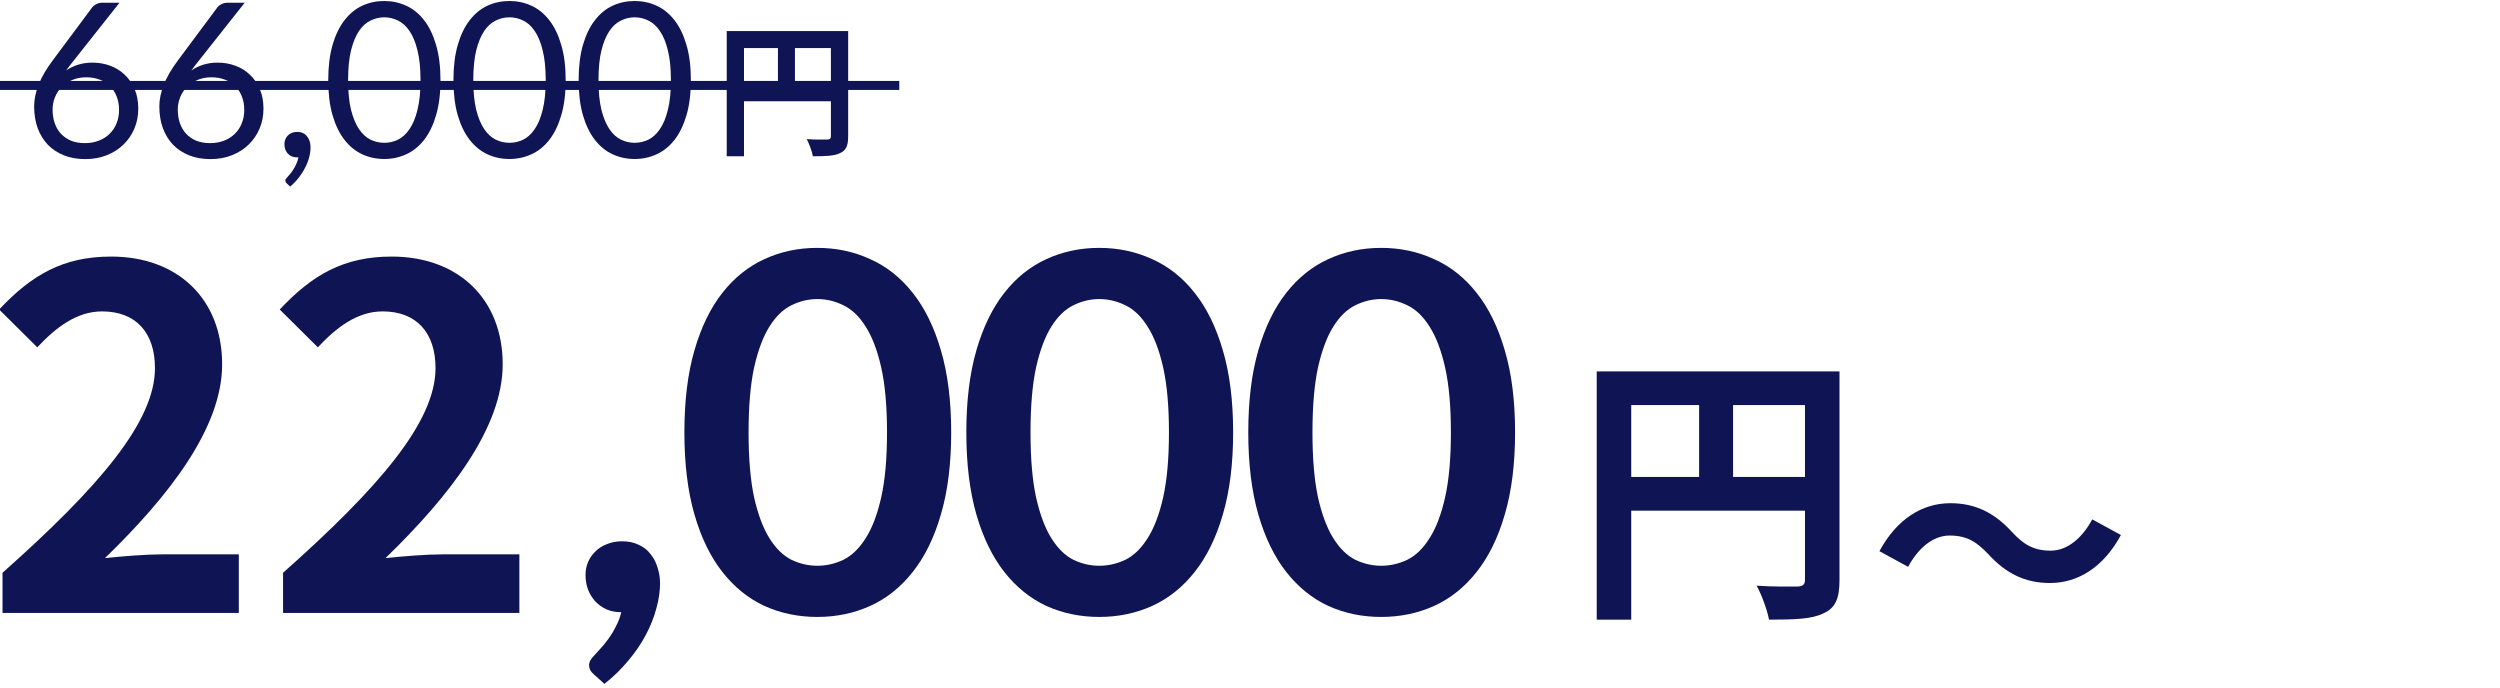 <svg width="556" height="153" viewBox="0 0 556 153" fill="none" xmlns="http://www.w3.org/2000/svg">
<g clip-path="url(#clip0_1873_220)">
<path d="M153.65 17.816C153.65 20.824 153.322 23.432 152.666 25.64C152.026 27.832 151.146 29.648 150.026 31.088C148.906 32.528 147.578 33.6 146.042 34.304C144.522 35.008 142.89 35.36 141.146 35.36C139.386 35.36 137.746 35.008 136.226 34.304C134.722 33.6 133.41 32.528 132.29 31.088C131.17 29.648 130.29 27.832 129.65 25.64C129.01 23.432 128.69 20.824 128.69 17.816C128.69 14.808 129.01 12.2 129.65 9.992C130.29 7.784 131.17 5.96 132.29 4.52C133.41 3.064 134.722 1.984 136.226 1.28C137.746 0.576 139.386 0.224 141.146 0.224C142.89 0.224 144.522 0.576 146.042 1.28C147.578 1.984 148.906 3.064 150.026 4.52C151.146 5.96 152.026 7.784 152.666 9.992C153.322 12.2 153.65 14.808 153.65 17.816ZM149.21 17.816C149.21 15.192 148.986 12.992 148.538 11.216C148.106 9.424 147.514 7.984 146.762 6.896C146.026 5.808 145.17 5.032 144.194 4.568C143.218 4.088 142.202 3.848 141.146 3.848C140.09 3.848 139.074 4.088 138.098 4.568C137.122 5.032 136.266 5.808 135.53 6.896C134.794 7.984 134.202 9.424 133.754 11.216C133.322 12.992 133.106 15.192 133.106 17.816C133.106 20.44 133.322 22.64 133.754 24.416C134.202 26.192 134.794 27.624 135.53 28.712C136.266 29.8 137.122 30.584 138.098 31.064C139.074 31.528 140.09 31.76 141.146 31.76C142.202 31.76 143.218 31.528 144.194 31.064C145.17 30.584 146.026 29.8 146.762 28.712C147.514 27.624 148.106 26.192 148.538 24.416C148.986 22.64 149.21 20.44 149.21 17.816Z" fill="#0E1454"/>
<path d="M125.806 17.816C125.806 20.824 125.478 23.432 124.822 25.64C124.182 27.832 123.302 29.648 122.182 31.088C121.062 32.528 119.734 33.6 118.198 34.304C116.678 35.008 115.046 35.36 113.302 35.36C111.542 35.36 109.902 35.008 108.382 34.304C106.878 33.6 105.566 32.528 104.446 31.088C103.326 29.648 102.446 27.832 101.806 25.64C101.166 23.432 100.846 20.824 100.846 17.816C100.846 14.808 101.166 12.2 101.806 9.992C102.446 7.784 103.326 5.96 104.446 4.52C105.566 3.064 106.878 1.984 108.382 1.28C109.902 0.576 111.542 0.224 113.302 0.224C115.046 0.224 116.678 0.576 118.198 1.28C119.734 1.984 121.062 3.064 122.182 4.52C123.302 5.96 124.182 7.784 124.822 9.992C125.478 12.2 125.806 14.808 125.806 17.816ZM121.366 17.816C121.366 15.192 121.142 12.992 120.694 11.216C120.262 9.424 119.67 7.984 118.918 6.896C118.182 5.808 117.326 5.032 116.35 4.568C115.374 4.088 114.358 3.848 113.302 3.848C112.246 3.848 111.23 4.088 110.254 4.568C109.278 5.032 108.422 5.808 107.686 6.896C106.95 7.984 106.358 9.424 105.91 11.216C105.478 12.992 105.262 15.192 105.262 17.816C105.262 20.44 105.478 22.64 105.91 24.416C106.358 26.192 106.95 27.624 107.686 28.712C108.422 29.8 109.278 30.584 110.254 31.064C111.23 31.528 112.246 31.76 113.302 31.76C114.358 31.76 115.374 31.528 116.35 31.064C117.326 30.584 118.182 29.8 118.918 28.712C119.67 27.624 120.262 26.192 120.694 24.416C121.142 22.64 121.366 20.44 121.366 17.816Z" fill="#0E1454"/>
<path d="M97.962 17.816C97.962 20.824 97.634 23.432 96.978 25.64C96.338 27.832 95.458 29.648 94.338 31.088C93.218 32.528 91.89 33.6 90.354 34.304C88.834 35.008 87.202 35.36 85.458 35.36C83.698 35.36 82.058 35.008 80.538 34.304C79.034 33.6 77.722 32.528 76.602 31.088C75.482 29.648 74.602 27.832 73.962 25.64C73.322 23.432 73.002 20.824 73.002 17.816C73.002 14.808 73.322 12.2 73.962 9.992C74.602 7.784 75.482 5.96 76.602 4.52C77.722 3.064 79.034 1.984 80.538 1.28C82.058 0.576 83.698 0.224 85.458 0.224C87.202 0.224 88.834 0.576 90.354 1.28C91.89 1.984 93.218 3.064 94.338 4.52C95.458 5.96 96.338 7.784 96.978 9.992C97.634 12.2 97.962 14.808 97.962 17.816ZM93.522 17.816C93.522 15.192 93.298 12.992 92.85 11.216C92.418 9.424 91.826 7.984 91.074 6.896C90.338 5.808 89.482 5.032 88.506 4.568C87.53 4.088 86.514 3.848 85.458 3.848C84.402 3.848 83.386 4.088 82.41 4.568C81.434 5.032 80.578 5.808 79.842 6.896C79.106 7.984 78.514 9.424 78.066 11.216C77.634 12.992 77.418 15.192 77.418 17.816C77.418 20.44 77.634 22.64 78.066 24.416C78.514 26.192 79.106 27.624 79.842 28.712C80.578 29.8 81.434 30.584 82.41 31.064C83.386 31.528 84.402 31.76 85.458 31.76C86.514 31.76 87.53 31.528 88.506 31.064C89.482 30.584 90.338 29.8 91.074 28.712C91.826 27.624 92.418 26.192 92.85 24.416C93.298 22.64 93.522 20.44 93.522 17.816Z" fill="#0E1454"/>
<path d="M63.808 40.808C63.68 40.696 63.592 40.592 63.544 40.496C63.496 40.4 63.472 40.28 63.472 40.136C63.472 40.024 63.504 39.912 63.568 39.8C63.648 39.688 63.736 39.584 63.832 39.488C63.992 39.312 64.192 39.08 64.432 38.792C64.688 38.504 64.944 38.16 65.2 37.76C65.456 37.376 65.688 36.944 65.896 36.464C66.12 36 66.28 35.504 66.376 34.976C66.328 34.992 66.272 35 66.208 35C66.16 35 66.112 35 66.064 35C65.232 35 64.552 34.728 64.024 34.184C63.512 33.624 63.256 32.912 63.256 32.048C63.256 31.296 63.512 30.656 64.024 30.128C64.552 29.6 65.248 29.336 66.112 29.336C66.592 29.336 67.016 29.424 67.384 29.6C67.752 29.776 68.056 30.024 68.296 30.344C68.552 30.648 68.744 31.008 68.872 31.424C69 31.824 69.064 32.264 69.064 32.744C69.064 33.464 68.96 34.216 68.752 35C68.56 35.768 68.264 36.528 67.864 37.28C67.48 38.048 67.008 38.792 66.448 39.512C65.888 40.232 65.248 40.896 64.528 41.504L63.808 40.808Z" fill="#0E1454"/>
<path d="M46.716 31.832C47.868 31.832 48.908 31.648 49.836 31.28C50.78 30.912 51.58 30.4 52.236 29.744C52.908 29.088 53.42 28.312 53.772 27.416C54.14 26.52 54.324 25.544 54.324 24.488C54.324 23.368 54.148 22.36 53.796 21.464C53.444 20.552 52.94 19.784 52.284 19.16C51.644 18.52 50.876 18.032 49.98 17.696C49.084 17.36 48.1 17.192 47.028 17.192C45.876 17.192 44.836 17.392 43.908 17.792C42.98 18.176 42.188 18.704 41.532 19.376C40.892 20.032 40.396 20.8 40.044 21.68C39.708 22.544 39.54 23.448 39.54 24.392C39.54 25.496 39.7 26.504 40.02 27.416C40.34 28.328 40.804 29.112 41.412 29.768C42.036 30.424 42.788 30.936 43.668 31.304C44.564 31.656 45.58 31.832 46.716 31.832ZM44.22 13.496C43.916 13.88 43.62 14.256 43.332 14.624C43.06 14.976 42.796 15.328 42.54 15.68C43.356 15.12 44.252 14.688 45.228 14.384C46.204 14.08 47.268 13.928 48.42 13.928C49.812 13.928 51.124 14.16 52.356 14.624C53.588 15.072 54.66 15.736 55.572 16.616C56.5 17.48 57.236 18.552 57.78 19.832C58.324 21.096 58.596 22.544 58.596 24.176C58.596 25.76 58.308 27.232 57.732 28.592C57.156 29.952 56.348 31.136 55.308 32.144C54.284 33.152 53.044 33.944 51.588 34.52C50.148 35.096 48.556 35.384 46.812 35.384C45.084 35.384 43.516 35.112 42.108 34.568C40.7 34.008 39.5 33.224 38.508 32.216C37.532 31.192 36.772 29.96 36.228 28.52C35.7 27.064 35.436 25.44 35.436 23.648C35.436 22.144 35.764 20.544 36.42 18.848C37.092 17.136 38.156 15.312 39.612 13.376L48.348 1.64C48.572 1.352 48.876 1.112 49.26 0.92C49.66 0.712 50.116 0.608 50.628 0.608H54.42L44.22 13.496Z" fill="#0E1454"/>
<path d="M18.872 31.832C20.024 31.832 21.064 31.648 21.992 31.28C22.936 30.912 23.736 30.4 24.392 29.744C25.064 29.088 25.576 28.312 25.928 27.416C26.296 26.52 26.48 25.544 26.48 24.488C26.48 23.368 26.304 22.36 25.952 21.464C25.6 20.552 25.096 19.784 24.44 19.16C23.8 18.52 23.032 18.032 22.136 17.696C21.24 17.36 20.256 17.192 19.184 17.192C18.032 17.192 16.992 17.392 16.064 17.792C15.136 18.176 14.344 18.704 13.688 19.376C13.048 20.032 12.552 20.8 12.2 21.68C11.864 22.544 11.696 23.448 11.696 24.392C11.696 25.496 11.856 26.504 12.176 27.416C12.496 28.328 12.96 29.112 13.568 29.768C14.192 30.424 14.944 30.936 15.824 31.304C16.72 31.656 17.736 31.832 18.872 31.832ZM16.376 13.496C16.072 13.88 15.776 14.256 15.488 14.624C15.216 14.976 14.952 15.328 14.696 15.68C15.512 15.12 16.408 14.688 17.384 14.384C18.36 14.08 19.424 13.928 20.576 13.928C21.968 13.928 23.28 14.16 24.512 14.624C25.744 15.072 26.816 15.736 27.728 16.616C28.656 17.48 29.392 18.552 29.936 19.832C30.48 21.096 30.752 22.544 30.752 24.176C30.752 25.76 30.464 27.232 29.888 28.592C29.312 29.952 28.504 31.136 27.464 32.144C26.44 33.152 25.2 33.944 23.744 34.52C22.304 35.096 20.712 35.384 18.968 35.384C17.24 35.384 15.672 35.112 14.264 34.568C12.856 34.008 11.656 33.224 10.664 32.216C9.688 31.192 8.928 29.96 8.384 28.52C7.856 27.064 7.592 25.44 7.592 23.648C7.592 22.144 7.92 20.544 8.576 18.848C9.248 17.136 10.312 15.312 11.768 13.376L20.504 1.64C20.728 1.352 21.032 1.112 21.416 0.92C21.816 0.712 22.272 0.608 22.784 0.608H26.576L16.376 13.496Z" fill="#0E1454"/>
<path d="M176.792 18.752H184.792V10.688H176.792V18.752ZM165.464 10.688V18.752H173.016V10.688H165.464ZM188.632 6.912V30.304C188.632 32.384 188.184 33.44 186.84 34.048C185.56 34.688 183.64 34.752 180.792 34.752C180.6 33.696 179.96 31.936 179.416 30.944C181.24 31.072 183.32 31.04 183.96 31.04C184.568 31.008 184.792 30.816 184.792 30.272V22.528H165.464V34.752H161.624V6.912H188.632Z" fill="#0E1454"/>
<path d="M0 18H200V20H0V18Z" fill="#0E1454"/>
<path d="M336.954 96.168C336.954 103.165 336.189 109.255 334.659 114.439C333.166 119.585 331.076 123.843 328.389 127.212C325.74 130.581 322.586 133.098 318.929 134.764C315.309 136.393 311.391 137.208 307.174 137.208C302.957 137.208 299.038 136.393 295.418 134.764C291.836 133.098 288.72 130.581 286.07 127.212C283.42 123.843 281.349 119.585 279.856 114.439C278.364 109.255 277.617 103.165 277.617 96.168C277.617 89.133 278.364 83.043 279.856 77.897C281.349 72.751 283.42 68.493 286.07 65.124C288.72 61.755 291.836 59.256 295.418 57.627C299.038 55.961 302.957 55.128 307.174 55.128C311.391 55.128 315.309 55.961 318.929 57.627C322.586 59.256 325.74 61.755 328.389 65.124C331.076 68.493 333.166 72.751 334.659 77.897C336.189 83.043 336.954 89.133 336.954 96.168ZM322.68 96.168C322.68 90.355 322.251 85.542 321.392 81.729C320.534 77.916 319.377 74.88 317.922 72.621C316.503 70.363 314.861 68.789 312.995 67.901C311.13 66.975 309.189 66.513 307.174 66.513C305.196 66.513 303.274 66.975 301.408 67.901C299.579 68.789 297.956 70.363 296.538 72.621C295.12 74.88 293.982 77.916 293.123 81.729C292.302 85.542 291.892 90.355 291.892 96.168C291.892 101.98 292.302 106.793 293.123 110.607C293.982 114.42 295.12 117.456 296.538 119.714C297.956 121.973 299.579 123.565 301.408 124.49C303.274 125.379 305.196 125.823 307.174 125.823C309.189 125.823 311.13 125.379 312.995 124.49C314.861 123.565 316.503 121.973 317.922 119.714C319.377 117.456 320.534 114.42 321.392 110.607C322.251 106.793 322.68 101.98 322.68 96.168Z" fill="#0E1454"/>
<path d="M274.25 96.168C274.25 103.165 273.485 109.255 271.955 114.439C270.462 119.585 268.372 123.843 265.685 127.212C263.035 130.581 259.882 133.098 256.225 134.764C252.605 136.393 248.686 137.208 244.469 137.208C240.252 137.208 236.334 136.393 232.714 134.764C229.131 133.098 226.015 130.581 223.366 127.212C220.716 123.843 218.645 119.585 217.152 114.439C215.659 109.255 214.913 103.165 214.913 96.168C214.913 89.133 215.659 83.043 217.152 77.897C218.645 72.751 220.716 68.493 223.366 65.124C226.015 61.755 229.131 59.256 232.714 57.627C236.334 55.961 240.252 55.128 244.469 55.128C248.686 55.128 252.605 55.961 256.225 57.627C259.882 59.256 263.035 61.755 265.685 65.124C268.372 68.493 270.462 72.751 271.955 77.897C273.485 83.043 274.25 89.133 274.25 96.168ZM259.975 96.168C259.975 90.355 259.546 85.542 258.688 81.729C257.83 77.916 256.673 74.88 255.217 72.621C253.799 70.363 252.157 68.789 250.291 67.901C248.425 66.975 246.485 66.513 244.469 66.513C242.491 66.513 240.57 66.975 238.704 67.901C236.875 68.789 235.252 70.363 233.833 72.621C232.415 74.88 231.277 77.916 230.419 81.729C229.598 85.542 229.187 90.355 229.187 96.168C229.187 101.98 229.598 106.793 230.419 110.607C231.277 114.42 232.415 117.456 233.833 119.714C235.252 121.973 236.875 123.565 238.704 124.49C240.57 125.379 242.491 125.823 244.469 125.823C246.485 125.823 248.425 125.379 250.291 124.49C252.157 123.565 253.799 121.973 255.217 119.714C256.673 117.456 257.83 114.42 258.688 110.607C259.546 106.793 259.975 101.98 259.975 96.168Z" fill="#0E1454"/>
<path d="M211.545 96.168C211.545 103.165 210.78 109.255 209.25 114.439C207.758 119.585 205.668 123.843 202.981 127.212C200.331 130.581 197.178 133.098 193.52 134.764C189.901 136.393 185.982 137.208 181.765 137.208C177.548 137.208 173.63 136.393 170.01 134.764C166.427 133.098 163.311 130.581 160.661 127.212C158.012 123.843 155.94 119.585 154.448 114.439C152.955 109.255 152.208 103.165 152.208 96.168C152.208 89.133 152.955 83.043 154.448 77.897C155.94 72.751 158.012 68.493 160.661 65.124C163.311 61.755 166.427 59.256 170.01 57.627C173.63 55.961 177.548 55.128 181.765 55.128C185.982 55.128 189.901 55.961 193.52 57.627C197.178 59.256 200.331 61.755 202.981 65.124C205.668 68.493 207.758 72.751 209.25 77.897C210.78 83.043 211.545 89.133 211.545 96.168ZM197.271 96.168C197.271 90.355 196.842 85.542 195.983 81.729C195.125 77.916 193.968 74.88 192.513 72.621C191.095 70.363 189.453 68.789 187.587 67.901C185.721 66.975 183.78 66.513 181.765 66.513C179.787 66.513 177.865 66.975 175.999 67.901C174.171 68.789 172.547 70.363 171.129 72.621C169.711 74.88 168.573 77.916 167.714 81.729C166.893 85.542 166.483 90.355 166.483 96.168C166.483 101.98 166.893 106.793 167.714 110.607C168.573 114.42 169.711 117.456 171.129 119.714C172.547 121.973 174.171 123.565 175.999 124.49C177.865 125.379 179.787 125.823 181.765 125.823C183.78 125.823 185.721 125.379 187.587 124.49C189.453 123.565 191.095 121.973 192.513 119.714C193.968 117.456 195.125 114.42 195.983 110.607C196.842 106.793 197.271 101.98 197.271 96.168Z" fill="#0E1454"/>
<path d="M132.014 149.925C131.343 149.37 131.007 148.685 131.007 147.87C131.007 147.574 131.1 147.241 131.287 146.871C131.511 146.501 131.772 146.167 132.07 145.871C132.481 145.427 132.985 144.872 133.582 144.205C134.179 143.576 134.776 142.835 135.373 141.984C135.97 141.169 136.511 140.262 136.997 139.263C137.519 138.3 137.911 137.263 138.172 136.153C136.978 136.153 135.896 135.949 134.925 135.542C133.955 135.097 133.115 134.505 132.406 133.765C131.735 133.024 131.193 132.154 130.783 131.155C130.41 130.155 130.223 129.063 130.223 127.878C130.223 126.841 130.41 125.879 130.783 124.99C131.193 124.065 131.753 123.269 132.462 122.602C133.171 121.899 134.03 121.362 135.037 120.992C136.045 120.584 137.146 120.381 138.34 120.381C139.758 120.381 140.99 120.64 142.035 121.158C143.117 121.64 143.994 122.325 144.666 123.213C145.375 124.065 145.897 125.064 146.233 126.212C146.606 127.323 146.793 128.507 146.793 129.766C146.793 131.543 146.513 133.413 145.953 135.375C145.431 137.337 144.647 139.3 143.602 141.262C142.557 143.224 141.251 145.131 139.683 146.982C138.153 148.833 136.399 150.536 134.422 152.091L132.014 149.925Z" fill="#0E1454"/>
<path d="M385.434 106.077H401.428V90.083H385.434V106.077ZM362.787 90.083V106.077H377.885V90.083H362.787ZM409.105 82.594V128.989C409.105 133.114 408.209 135.209 405.523 136.414C402.964 137.684 399.125 137.811 393.431 137.811C393.047 135.716 391.768 132.226 390.68 130.258C394.327 130.512 398.485 130.448 399.765 130.448C400.98 130.385 401.428 130.004 401.428 128.925V113.566H362.787V137.811H355.11V82.594H409.105Z" fill="#0E1454"/>
<path d="M442.228 123.28C439.734 120.67 437.646 119.104 433.586 119.104C429.874 119.104 426.568 121.946 424.364 126.064L417.984 122.584C421.87 115.392 427.554 111.912 433.76 111.912C439.27 111.912 443.504 114 447.448 118.292C449.942 120.96 452.088 122.468 456.09 122.468C459.802 122.468 463.108 119.626 465.312 115.508L471.692 118.988C467.806 126.18 462.122 129.66 455.916 129.66C450.406 129.66 446.172 127.572 442.228 123.28Z" fill="#0E1454"/>
<path d="M62.953 136.319V127.384C84.251 108.463 96.86 93.851 96.86 81.868C96.86 73.984 92.622 69.254 85.099 69.254C79.377 69.254 74.715 72.933 70.688 77.243L62.212 68.833C69.417 61.159 76.41 57.06 87.112 57.06C101.946 57.06 111.8 66.52 111.8 81.027C111.8 95.113 100.039 110.25 85.734 124.125C89.655 123.705 94.847 123.285 98.556 123.285H115.509V136.319H62.953Z" fill="#0E1454"/>
<path d="M0.558 136.319V127.384C21.855 108.463 34.465 93.851 34.465 81.868C34.465 73.984 30.226 69.254 22.703 69.254C16.981 69.254 12.319 72.933 8.293 77.243L-0.184 68.833C7.021 61.159 14.014 57.06 24.716 57.06C39.55 57.06 49.405 66.52 49.405 81.027C49.405 95.113 37.643 110.25 23.339 124.125C27.259 123.705 32.451 123.285 36.16 123.285H53.113V136.319H0.558Z" fill="#0E1454"/>
</g>
<defs>
<clipPath id="clip0_1873_220">
<rect width="556" height="152" fill="white" transform="translate(0 0.224)"/>
</clipPath>
</defs>
</svg>
